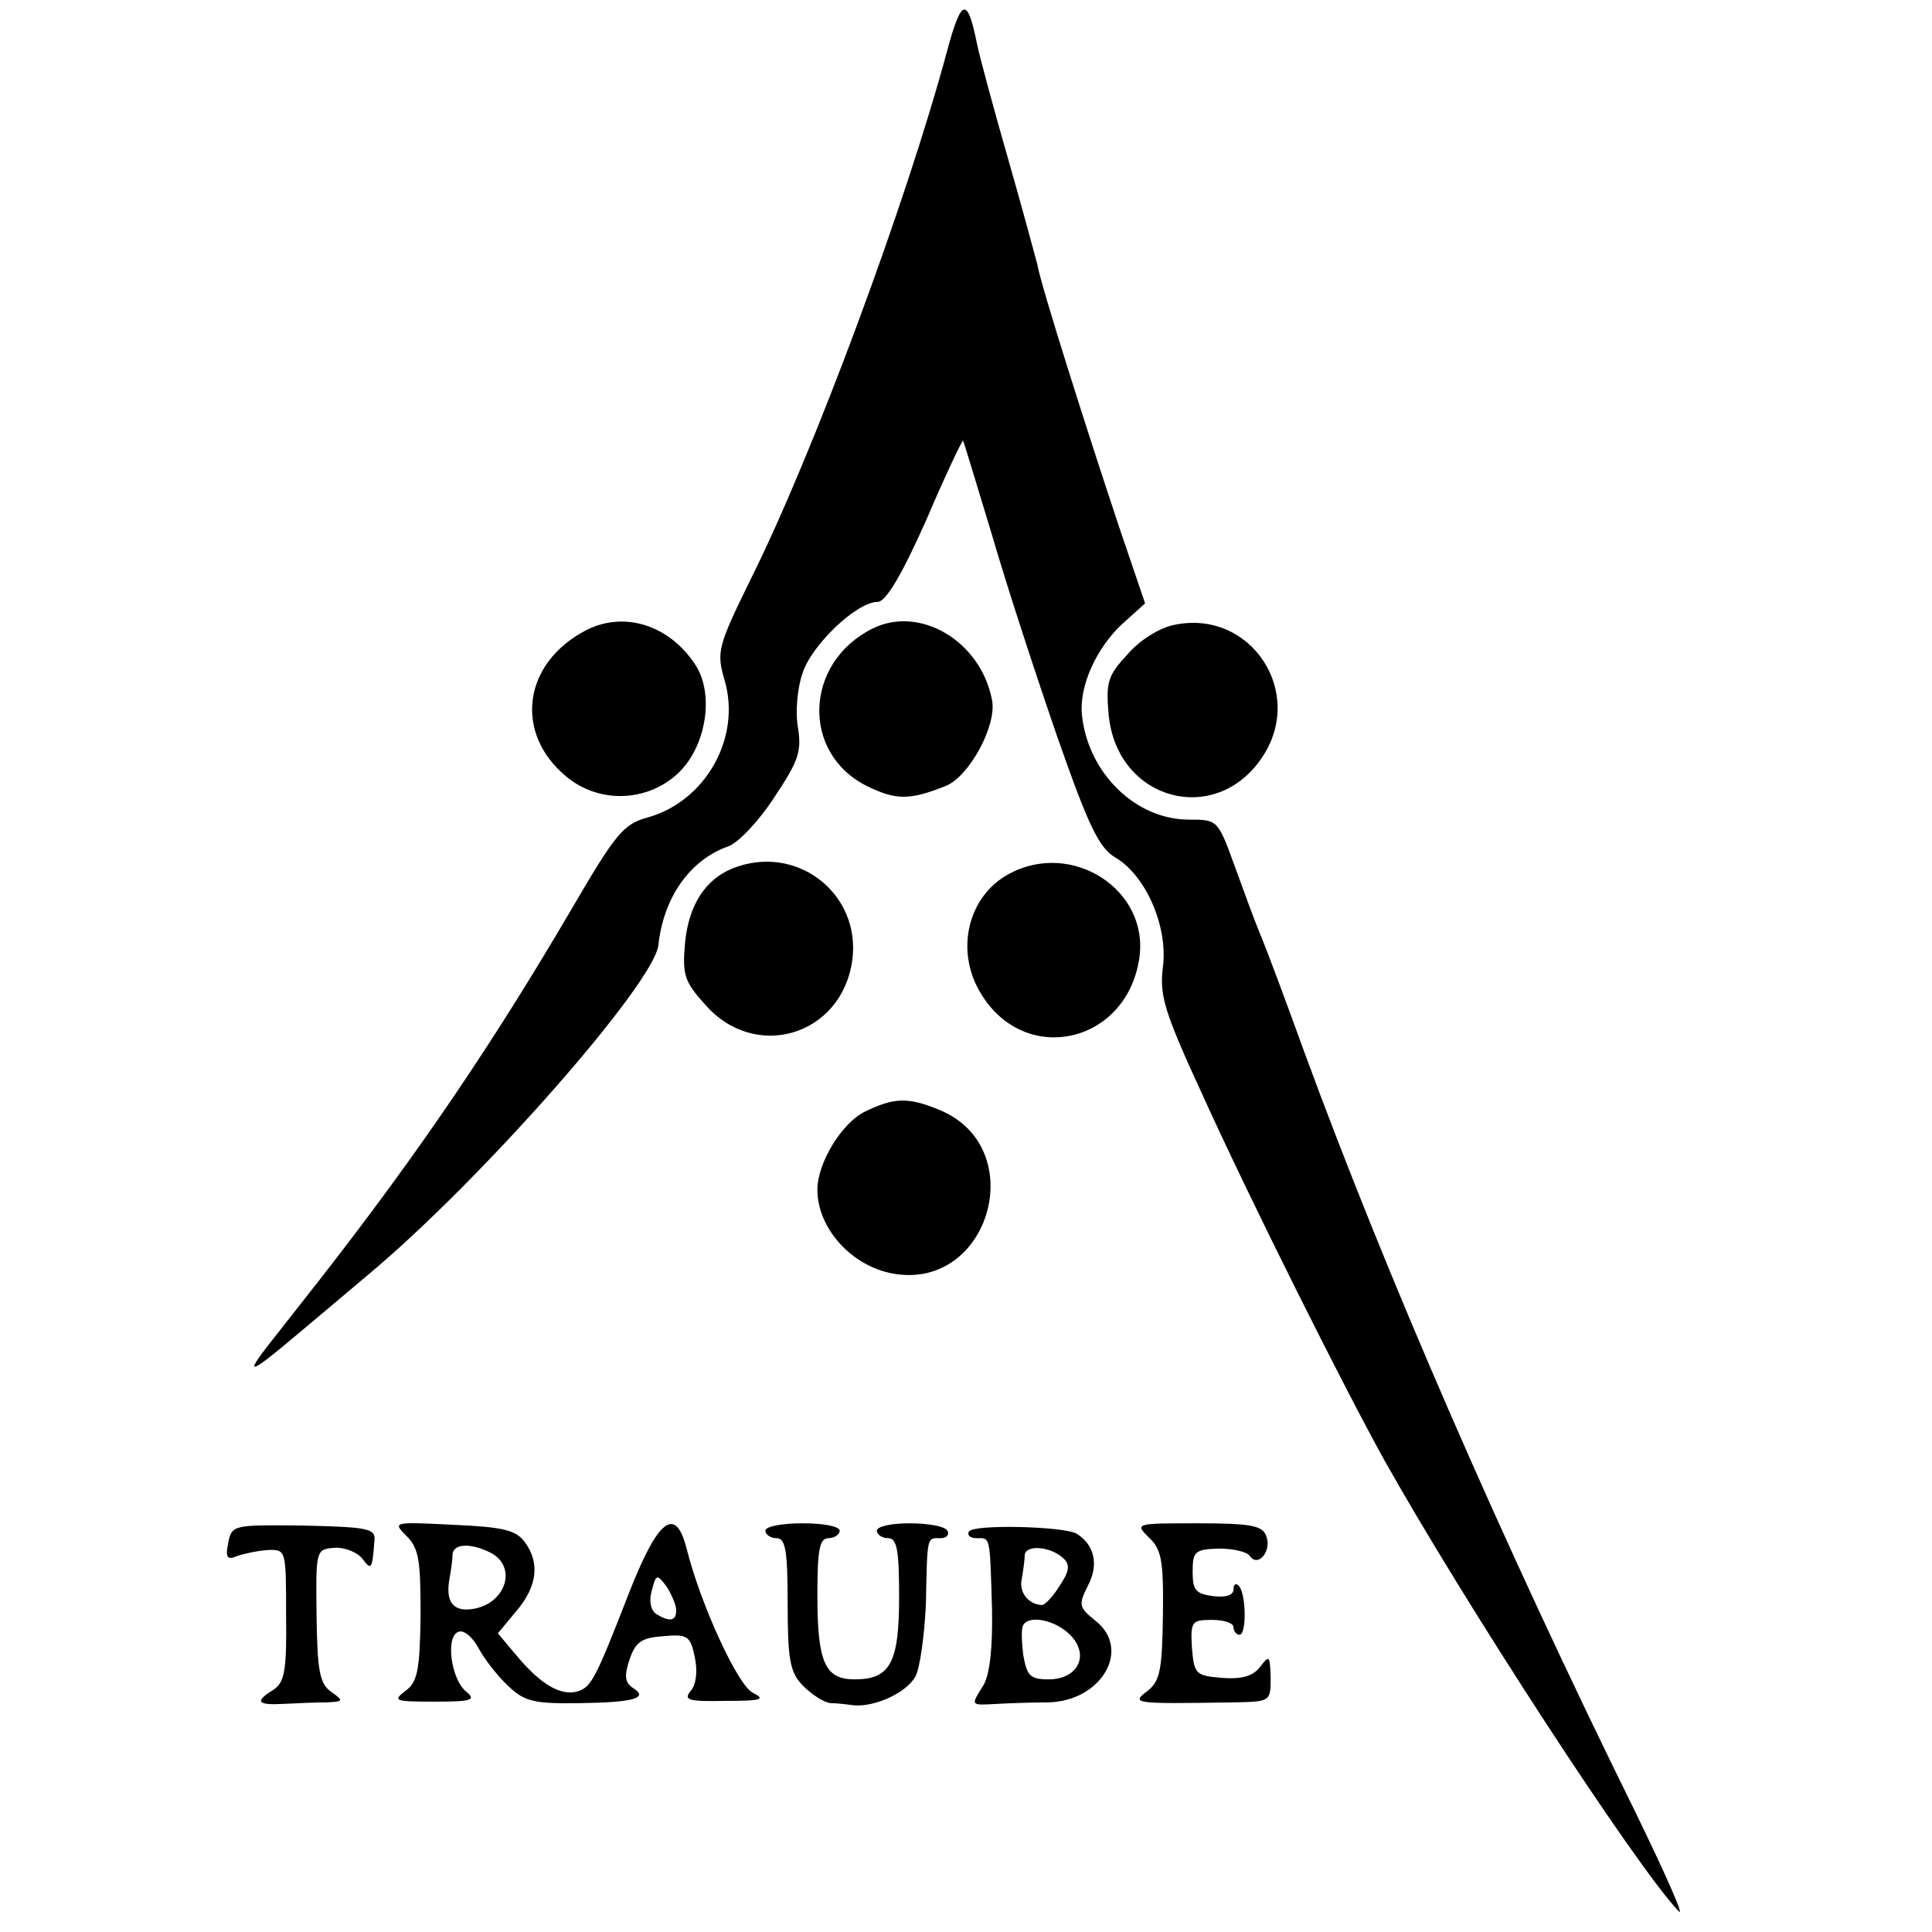 <?xml version="1.0" standalone="no"?>
<!DOCTYPE svg PUBLIC "-//W3C//DTD SVG 20010904//EN"
 "http://www.w3.org/TR/2001/REC-SVG-20010904/DTD/svg10.dtd">
<svg version="1.0" xmlns="http://www.w3.org/2000/svg"
 width="260pt" height="260pt" viewBox="0 0 260 260"
 preserveAspectRatio="xMidYMid meet">
<g transform="translate(0,260) scale(0.1,-0.1)"
fill="#000000" stroke="none">
<path d="M1275 2533 c-55 -205 -181 -545 -265 -713 -44 -90 -46 -97 -35 -135
23 -77 -25 -163 -103 -185 -33 -9 -43 -21 -102 -122 -106 -181 -206 -329 -342
-503 -4 -5 -29 -37 -55 -70 -47 -59 -42 -59 28 0 19 16 62 52 95 80 151 126
384 391 390 443 7 65 43 115 94 133 14 5 42 35 62 66 32 48 37 61 32 93 -4 21
-1 54 6 74 12 38 73 96 101 96 11 0 32 35 65 109 26 61 49 109 50 108 1 -1 18
-58 39 -127 20 -69 60 -191 88 -272 42 -120 56 -149 78 -162 41 -24 71 -93 64
-147 -5 -39 2 -61 54 -174 63 -139 189 -391 244 -490 107 -191 338 -546 396
-607 9 -10 -18 51 -59 135 -179 363 -335 722 -445 1022 -26 72 -53 144 -60
160 -7 17 -22 58 -34 91 -22 61 -23 61 -61 61 -72 0 -136 63 -144 141 -4 39
20 91 55 123 l30 27 -35 103 c-43 129 -105 324 -110 353 -3 11 -20 75 -39 141
-19 66 -38 136 -42 155 -13 65 -21 63 -40 -7z"/>
<path d="M789 1752 c-85 -44 -98 -138 -27 -197 43 -36 107 -35 149 3 39 35 51
107 25 147 -35 54 -96 73 -147 47z"/>
<path d="M1174 1754 c-92 -46 -96 -168 -7 -212 39 -19 57 -19 105 0 32 12 70
82 63 116 -15 79 -97 128 -161 96z"/>
<path d="M1580 1759 c-20 -4 -47 -21 -63 -40 -26 -28 -29 -37 -25 -81 11 -115
143 -151 206 -58 60 88 -15 201 -118 179z"/>
<path d="M985 1431 c-36 -15 -58 -49 -63 -99 -4 -44 -1 -53 27 -84 67 -77 184
-42 198 60 12 90 -76 158 -162 123z"/>
<path d="M1358 1424 c-56 -30 -73 -104 -38 -161 59 -98 195 -68 213 46 15 93
-90 161 -175 115z"/>
<path d="M1164 1104 c-31 -15 -64 -69 -64 -105 0 -52 46 -103 102 -113 130
-23 185 169 63 220 -43 18 -62 17 -101 -2z"/>
<path d="M307 523 c-4 -19 -1 -23 12 -17 9 3 27 7 41 8 25 1 25 1 25 -88 1
-74 -2 -90 -17 -100 -26 -16 -22 -21 14 -19 18 1 44 2 57 2 23 1 24 2 7 14
-16 11 -19 29 -20 103 -1 88 -1 89 24 91 14 1 31 -6 38 -15 12 -16 13 -14 16
26 1 15 -10 17 -96 19 -95 1 -96 1 -101 -24z"/>
<path d="M547 533 c17 -17 19 -33 19 -107 -1 -74 -4 -90 -21 -102 -17 -13 -13
-14 40 -14 49 0 56 2 43 13 -21 16 -29 75 -11 81 7 3 19 -7 27 -22 8 -15 26
-38 40 -51 22 -21 35 -24 97 -23 73 1 93 7 70 21 -10 7 -11 16 -4 37 8 24 16
30 45 32 33 3 37 1 43 -28 4 -19 2 -36 -5 -45 -11 -13 -4 -15 46 -14 49 0 55
2 37 11 -20 10 -70 118 -89 194 -15 59 -39 39 -78 -61 -44 -113 -50 -125 -68
-131 -23 -7 -50 9 -82 47 l-26 31 25 30 c28 33 32 65 11 93 -12 16 -29 20 -96
23 -81 4 -82 4 -63 -15z m114 -23 c35 -19 20 -67 -23 -75 -28 -5 -39 9 -33 41
2 11 4 25 4 32 1 15 25 16 52 2z m249 -77 c0 -15 -9 -16 -27 -5 -7 5 -10 17
-6 31 6 23 7 23 20 6 7 -11 13 -25 13 -32z"/>
<path d="M1030 540 c0 -5 7 -10 15 -10 12 0 15 -16 15 -88 0 -75 3 -92 20
-110 12 -12 28 -23 38 -24 9 0 24 -2 32 -3 28 -2 70 17 82 39 6 11 12 55 14
96 2 95 1 90 20 90 8 0 12 5 9 10 -3 6 -26 10 -51 10 -24 0 -44 -4 -44 -10 0
-5 7 -10 15 -10 12 0 15 -15 15 -79 0 -89 -12 -111 -60 -111 -40 0 -50 23 -50
114 0 61 3 76 15 76 8 0 15 5 15 10 0 6 -22 10 -50 10 -27 0 -50 -4 -50 -10z"/>
<path d="M1304 539 c-3 -5 2 -9 10 -9 19 0 18 5 21 -95 1 -53 -3 -87 -11 -102
-18 -29 -19 -28 18 -26 18 1 49 2 69 2 72 2 112 72 63 110 -22 18 -23 21 -10
47 15 28 9 55 -15 70 -17 10 -139 13 -145 3z m128 -37 c8 -8 7 -17 -6 -36 -9
-15 -20 -26 -24 -26 -18 1 -31 17 -27 35 2 11 4 26 4 32 1 15 36 12 53 -5z m8
-102 c27 -27 11 -60 -29 -60 -25 0 -29 5 -34 33 -2 17 -3 35 0 40 8 14 43 7
63 -13z"/>
<path d="M1546 531 c17 -16 20 -30 19 -105 -1 -73 -4 -88 -20 -101 -24 -18
-20 -18 115 -16 50 1 50 1 50 34 -1 29 -2 30 -14 14 -10 -13 -25 -17 -52 -15
-35 3 -37 5 -40 41 -2 35 0 37 27 37 16 0 29 -4 29 -10 0 -5 4 -10 8 -10 10 0
9 56 -1 66 -4 4 -7 2 -7 -5 0 -8 -11 -11 -27 -9 -24 3 -28 8 -28 33 0 27 3 30
35 31 19 0 38 -4 42 -10 11 -16 30 7 22 27 -5 14 -21 17 -92 17 -84 0 -85 0
-66 -19z"/>
</g>
</svg>

